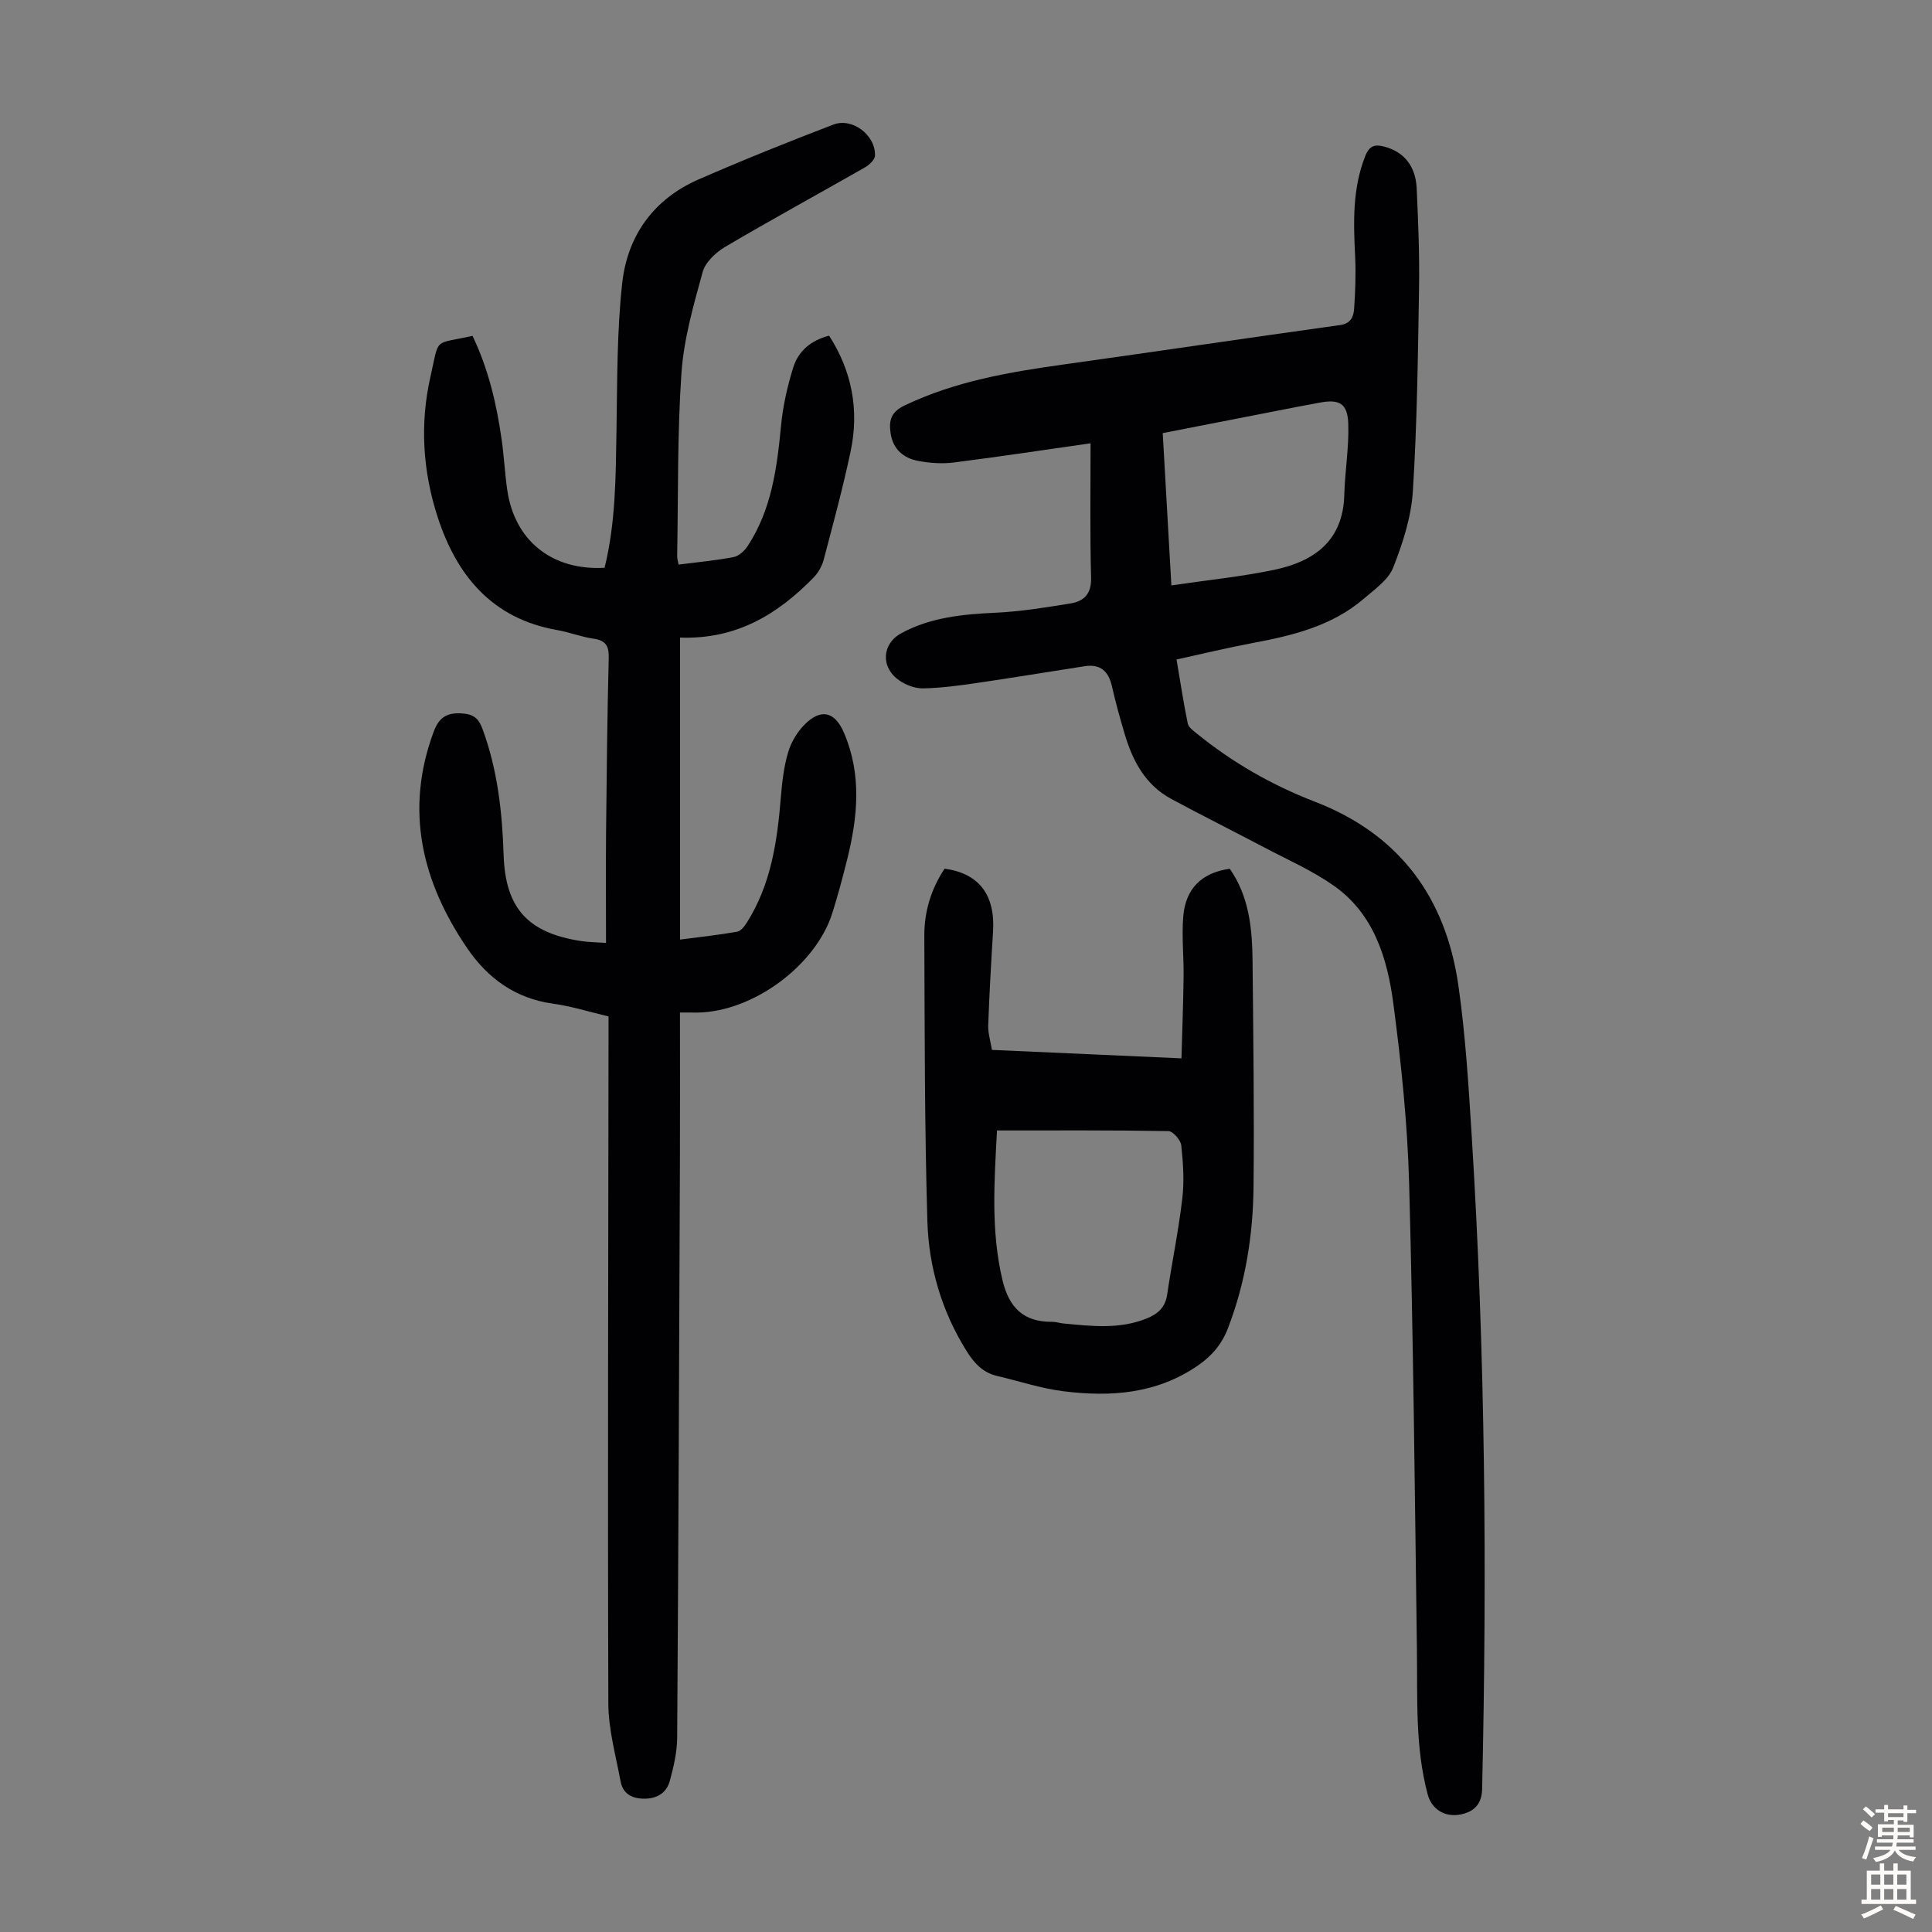 <svg enable-background="new 0 0 400 400" viewBox="0 0 400 400" xmlns="http://www.w3.org/2000/svg"><rect x="0" y="0" width="400" height="400" fill="#808080" stroke="none"/><g fill="#010103"><path d="m140.78 209.63c0 10.73.03 21.01-.01 31.28-.16 39.63-.3 79.26-.57 118.89-.02 2.96-.73 5.98-1.51 8.87-.67 2.51-2.62 3.74-5.33 3.73-2.57-.01-4.41-1.06-4.88-3.61-.99-5.34-2.51-10.72-2.53-16.09-.15-46.01-.01-92.03.04-138.05 0-1.34 0-2.67 0-4.21-3.95-.93-7.7-2.12-11.54-2.65-7.78-1.07-13.52-5.29-17.74-11.5-9.37-13.77-12.95-28.57-6.92-44.8 1.01-2.71 2.5-3.98 5.68-3.8 2.57.15 3.61.98 4.46 3.32 3.09 8.42 4.05 17.12 4.34 26.01.36 11.07 5.07 16.14 16.07 17.82 1.51.23 3.06.23 5.13.38 0-7.91-.06-15.5.01-23.09.12-11.98.25-23.95.55-35.92.06-2.51-.64-3.62-3.16-3.98-2.53-.36-4.97-1.34-7.5-1.78-13.38-2.33-20.76-11.17-24.72-23.28-3.11-9.5-3.76-19.36-1.53-29.18 1.89-8.32.45-6.62 8.71-8.45 3.29 6.84 5.01 14.17 6.06 21.69.48 3.43.64 6.91 1.15 10.34 1.55 10.42 9.31 16.6 20.13 15.98 2.32-9.36 2.31-18.96 2.47-28.56.17-10.15.07-20.37 1.19-30.43 1.09-9.79 6.51-17.35 15.78-21.4 9.2-4.02 18.53-7.77 27.91-11.36 3.96-1.52 8.77 2.18 8.64 6.42-.03.85-1.21 1.94-2.12 2.46-9.61 5.49-19.34 10.79-28.87 16.41-1.95 1.15-4.12 3.18-4.69 5.22-1.89 6.86-3.9 13.85-4.39 20.89-.87 12.6-.66 25.28-.89 37.92-.01.53.17 1.07.29 1.77 3.88-.5 7.66-.84 11.38-1.55 1.1-.21 2.28-1.3 2.94-2.31 4.95-7.56 6.06-16.17 6.9-24.92.39-4.07 1.31-8.15 2.53-12.05 1.04-3.33 3.6-5.59 7.42-6.56 4.74 7.37 6.26 15.42 4.45 23.96-1.59 7.54-3.62 14.99-5.58 22.45-.35 1.32-1.14 2.69-2.09 3.67-7.43 7.61-16.01 12.85-27.64 12.42v62.53c3.89-.51 7.87-.94 11.82-1.63.77-.13 1.54-1.15 2.03-1.93 5.01-7.92 6.28-16.84 7.02-25.94.25-3.11.62-6.26 1.49-9.24.6-2.06 1.83-4.14 3.33-5.68 3.41-3.51 6.34-2.83 8.23 1.57 3.74 8.69 2.87 17.5.66 26.33-.92 3.68-1.9 7.36-3.04 10.98-3.41 10.89-16.43 20.48-27.89 20.65-.98 0-1.98-.01-3.67-.01z"/><path d="m225.79 91.78c-9.12 1.3-18.73 2.76-28.36 3.98-2.39.3-4.93.12-7.31-.33-3.06-.58-5.23-2.38-5.73-5.74-.4-2.69.09-4.41 2.97-5.78 10.47-4.99 21.66-6.89 32.98-8.47 19.05-2.66 38.07-5.49 57.11-8.14 2.26-.31 2.8-1.78 2.91-3.42.24-3.56.38-7.16.21-10.72-.35-7.07-.6-14.05 2.09-20.85.88-2.23 2.06-2.47 4.04-1.93 3.96 1.08 6.4 3.97 6.61 8.64.31 6.81.6 13.63.49 20.43-.23 14.08-.4 28.18-1.28 42.22-.33 5.36-2.08 10.78-4.07 15.83-1.01 2.56-3.83 4.51-6.08 6.45-6.62 5.68-14.77 7.64-23.08 9.19-5.15.97-10.25 2.21-15.7 3.4.77 4.53 1.43 8.91 2.32 13.25.17.82 1.21 1.54 1.96 2.15 7.36 5.97 15.5 10.62 24.31 14.02 17.58 6.77 27.17 19.88 29.77 38.12 1.47 10.28 2.1 20.69 2.75 31.07 2.82 45.04 3.18 90.13 2.16 135.24-.07 3.21-1.76 4.75-4.48 5.28-3.32.65-5.99-1.16-6.79-4.15-2.61-9.76-2.1-19.74-2.23-29.69-.43-32.23-.74-64.47-1.61-96.69-.34-12.5-1.64-25.01-3.28-37.42-1.25-9.39-4.06-18.59-12.41-24.41-4.44-3.1-9.5-5.32-14.31-7.86-6.41-3.38-12.89-6.61-19.27-10.05-5.39-2.91-8.01-7.93-9.66-13.54-.95-3.22-1.86-6.45-2.59-9.72-.7-3.12-2.36-4.71-5.64-4.21-7.39 1.14-14.77 2.37-22.17 3.45-3.74.55-7.51 1.06-11.28 1.14-1.66.04-3.57-.69-4.96-1.65-3.9-2.68-3.62-7.59.44-9.78 6.07-3.29 12.69-3.91 19.46-4.23 5.22-.24 10.42-1.09 15.59-1.93 2.77-.45 4.31-1.99 4.23-5.3-.25-9.2-.11-18.48-.11-27.85zm16.73 29.42c7.41-1.09 14.39-1.79 21.22-3.21 8.28-1.72 14.32-5.95 14.58-15.52.13-4.89.98-9.79.83-14.66-.14-4.32-1.82-5.22-6.04-4.43-1.32.25-2.63.48-3.95.74-9.39 1.83-18.77 3.67-28.43 5.55.58 10.29 1.15 20.29 1.79 31.53z"/><path d="m195.57 179.85c7.14.97 10.5 5.45 10.03 13.01-.4 6.47-.77 12.94-1 19.41-.06 1.62.47 3.27.77 5.1 12.94.58 25.65 1.15 39.24 1.75.16-5.73.37-11.35.44-16.98.05-4.13-.41-8.29-.07-12.4.48-5.82 3.89-9.08 9.63-9.87 4.03 5.77 4.66 12.43 4.72 19.18.15 15.56.36 31.11.2 46.67-.1 9.99-1.66 19.81-5.28 29.24-1.25 3.27-3.26 5.69-6.13 7.68-8.56 5.96-18.15 6.63-27.99 5.4-4.62-.58-9.12-2.1-13.68-3.16-2.94-.68-4.76-2.65-6.29-5.1-5.19-8.27-7.88-17.44-8.16-27.01-.58-19.69-.55-39.39-.63-59.09-.01-4.97 1.42-9.67 4.2-13.83zm10.85 54.2c-.57 10.6-1.29 20.78 1.13 30.98 1.36 5.71 4.37 8.69 10.28 8.64.77-.01 1.54.26 2.32.34 5.79.55 11.57 1.25 17.22-1.02 2.36-.94 3.88-2.29 4.28-4.97.98-6.63 2.35-13.2 3.13-19.85.43-3.62.18-7.38-.21-11.02-.12-1.12-1.72-2.96-2.67-2.97-11.62-.2-23.24-.13-35.48-.13z"/></g><path d="m385.2 377.6.6-.7c.6.4 1.3.9 1.9 1.5l-.6.7c-.8-.5-1.4-1-1.9-1.5zm.3 7.1c.6-1.4 1.1-2.9 1.5-4.5.3.1.6.3.9.4-.5 1.4-1 2.9-1.5 4.4zm.2-10.1.6-.6c.7.5 1.3 1.1 1.9 1.6l-.7.7c-.6-.6-1.2-1.2-1.8-1.7zm8.4-.8h.8v.9h1.8v.7h-1.8v1.8h-.8v-.3h-1.2v.9h3.3v2.6h-.8v-.4h-2.5c0 .3 0 .6-.1.8h3.4v.7h-3.5c0 .3-.1.6-.1.8h4v.7h-3.5c.7.9 1.9 1.3 3.6 1.5-.2.2-.4.5-.6.9-1.9-.3-3.2-1.1-3.8-2.3-.5 1.1-1.8 2-3.9 2.4-.2-.3-.4-.5-.6-.8 1.9-.4 3.1-.9 3.6-1.7h-3.2v-.7h3.5c.1-.2.1-.5.2-.8h-3.3v-.7h3.4c0-.2 0-.5 0-.8h-2.4v.3h-.8v-2.6h3.3v-.9h-1.2v.3h-.8v-1.8h-1.8v-.7h1.8v-.9h.8v.9h3.2zm-4.4 5.5h2.4c0-.3 0-.6 0-.9h-2.4zm1.2-3.1h3.2v-.8h-3.2zm4.4 2.2h-2.4v.9h2.5v-.9z" fill="#fcfbfa"/><path d="m389.2 385.8h.9v1.5h1.9v-1.5h.9v1.5h2.7v6h1.1v.9h-11.3v-.9h1.1v-6h2.7zm.2 8.7.5.8c-1.2.6-2.5 1.3-4 1.9-.2-.3-.3-.6-.6-.8 1.6-.6 3-1.3 4.1-1.9zm-2-4.3h1.9v-2.1h-1.9zm0 3.1h1.9v-2.2h-1.9zm2.7-3.1h1.9v-2.1h-1.9zm0 3.1h1.9v-2.2h-1.9zm2.4 1.3c1.4.6 2.7 1.2 4.1 1.8l-.5.9c-1.5-.7-2.8-1.4-4.1-1.9zm2.2-6.5h-1.9v2.1h1.9zm-1.9 5.2h1.9v-2.2h-1.9z" fill="#fcfbfa"/></svg>